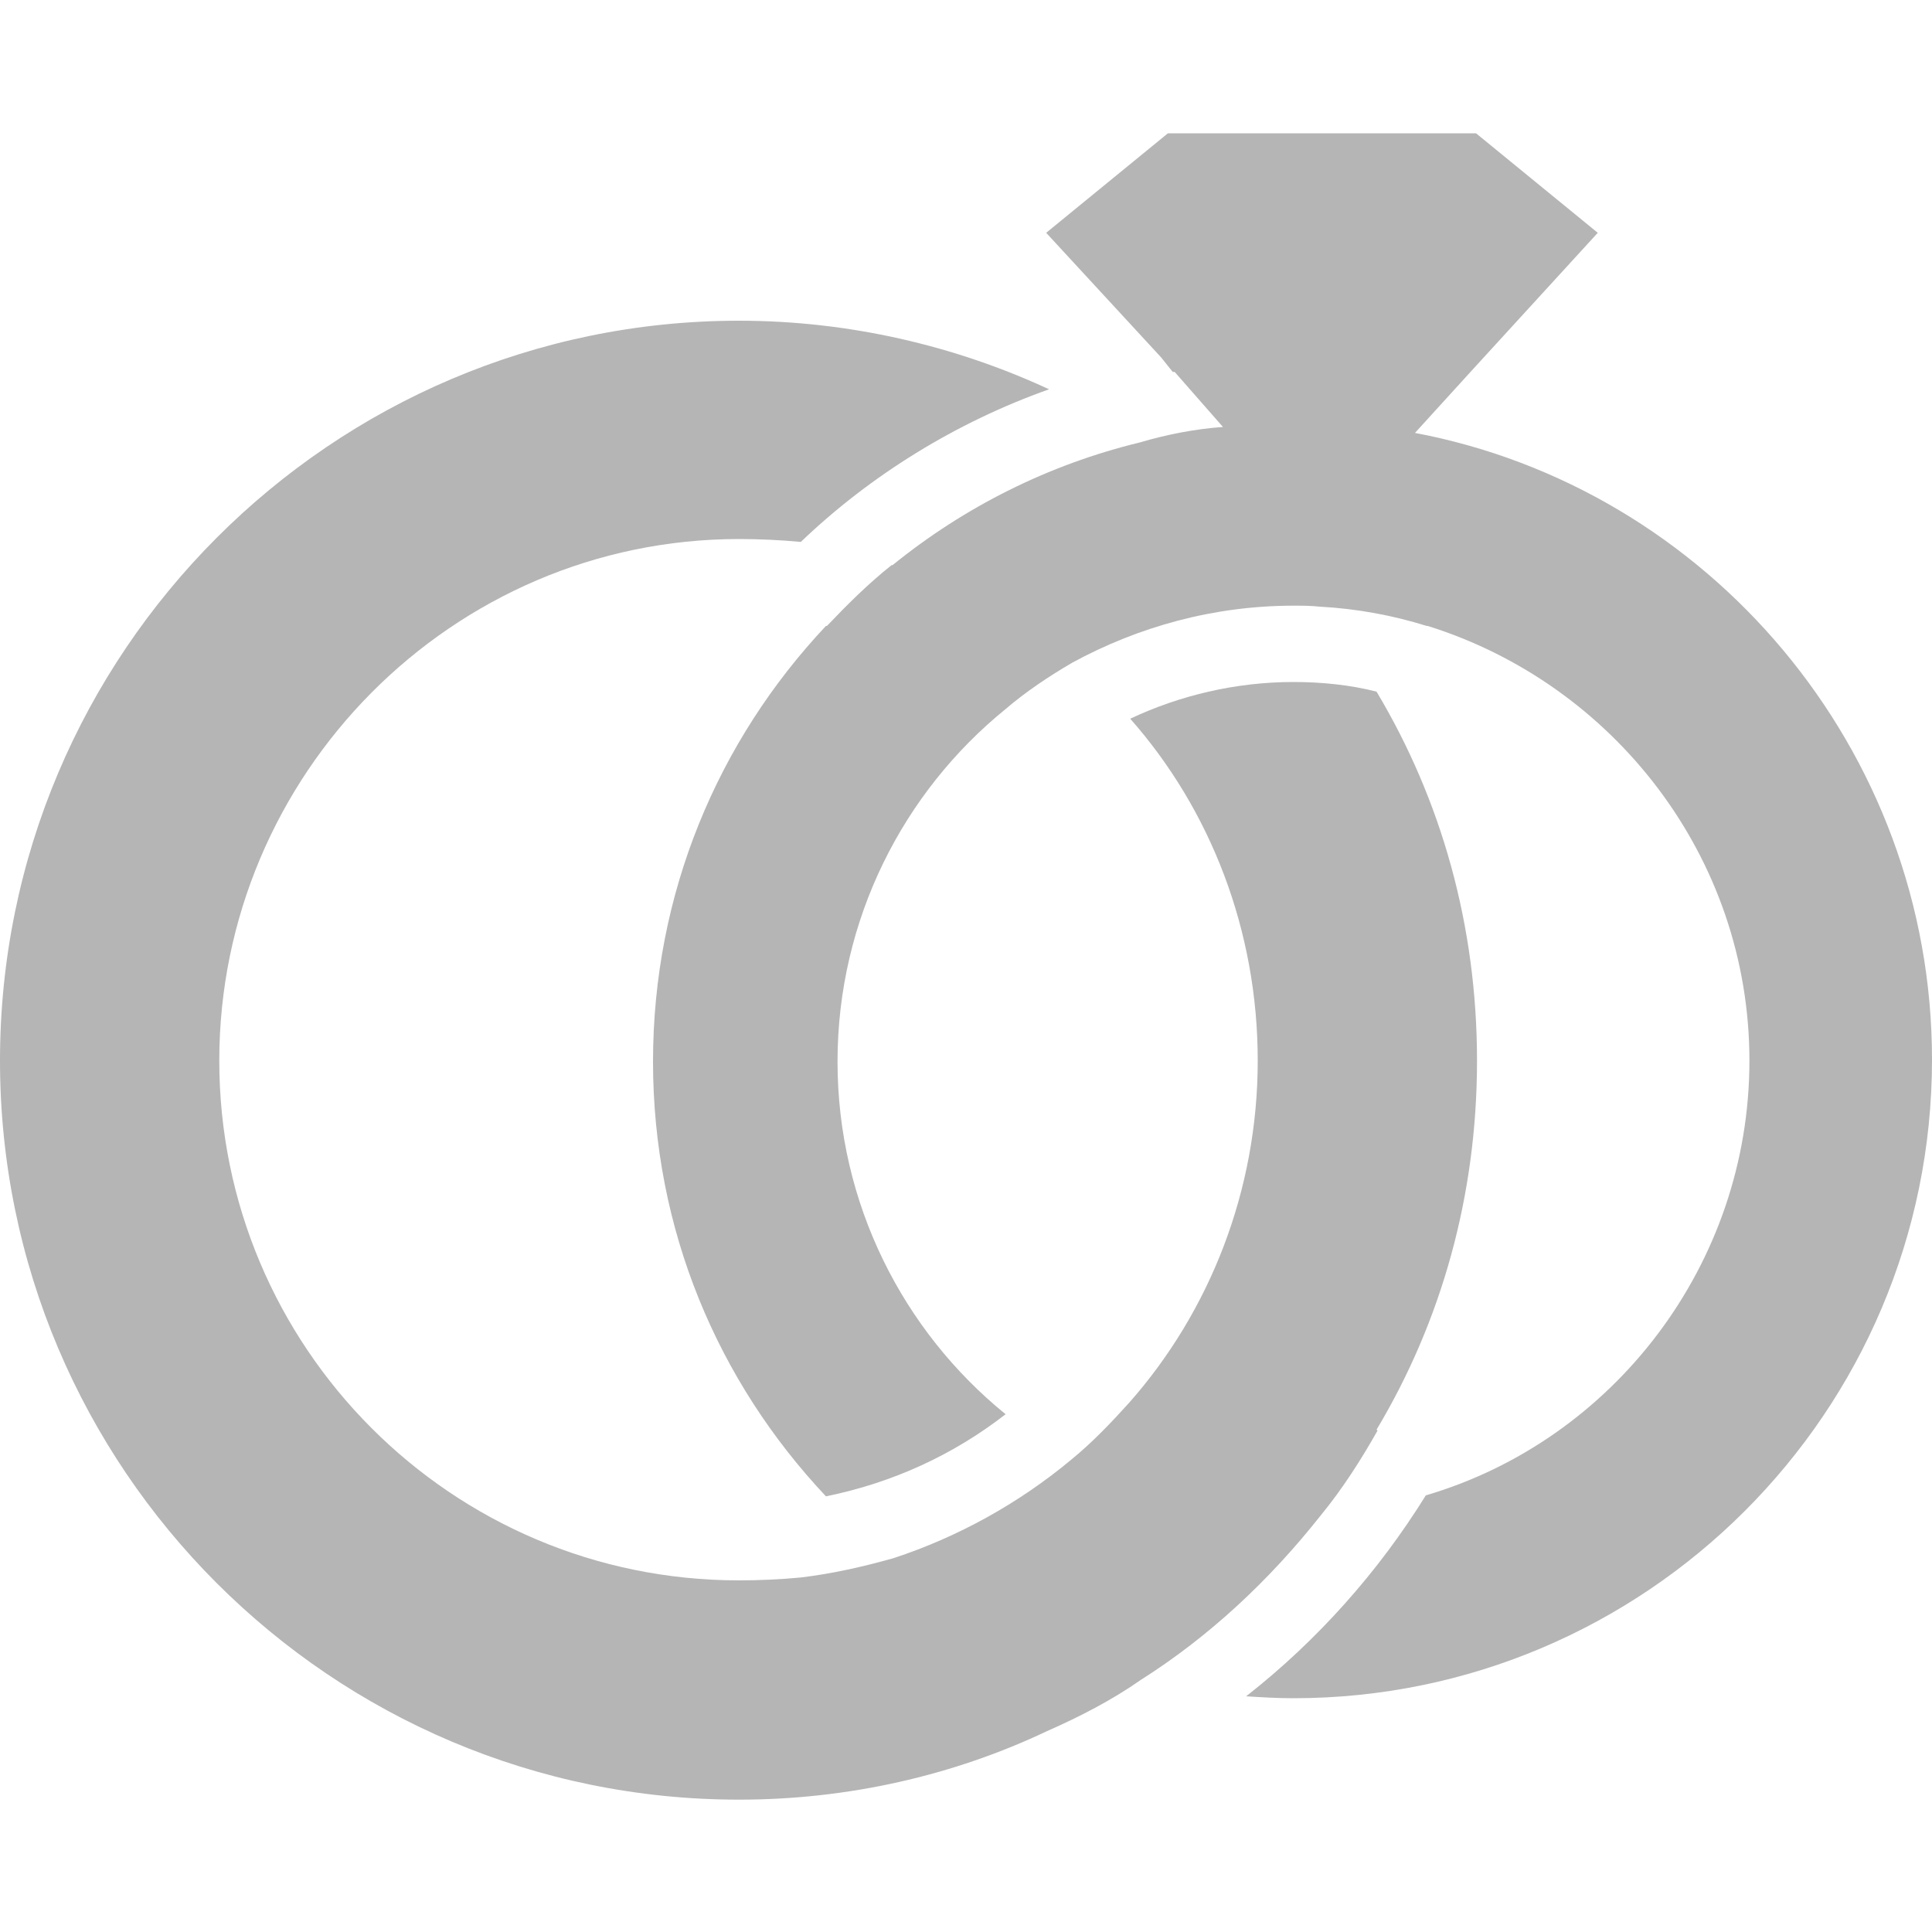 <svg width="20" height="20" viewBox="0 0 20 20" fill="none" xmlns="http://www.w3.org/2000/svg">
<path d="M14.64 4.49L15.25 3.82L16.54 2.41L15.28 1.38H12.09L10.83 2.41L12.02 3.7L12.14 3.85H12.16L12.66 4.42C12.37 4.44 12.07 4.5 11.8 4.58C10.85 4.81 9.98 5.25 9.24 5.85H9.23C8.99 6.04 8.77 6.26 8.56 6.48H8.55C7.43 7.67 6.76 9.25 6.76 10.99C6.76 12.73 7.43 14.3 8.55 15.49C9.24 15.35 9.87 15.06 10.41 14.64C9.35 13.78 8.67 12.46 8.67 10.99C8.67 9.52 9.35 8.2 10.41 7.34C10.62 7.16 10.86 7 11.1 6.86C11.78 6.49 12.56 6.27 13.39 6.27C13.48 6.27 13.57 6.27 13.66 6.28C14.04 6.3 14.42 6.37 14.77 6.48H14.78C16.7 7.08 18.11 8.87 18.11 10.98C18.11 13.09 16.7 14.91 14.76 15.48C14.27 16.27 13.64 16.98 12.9 17.56C13.06 17.57 13.22 17.58 13.39 17.58C17.03 17.58 20 14.62 20 10.97C20 7.75 17.68 5.05 14.64 4.48V4.49Z" fill="#B5B5B5"/>
<path d="M14.25 14.8C14.92 13.68 15.29 12.38 15.29 10.98C15.29 9.58 14.92 8.28 14.25 7.16C13.98 7.09 13.68 7.06 13.39 7.06C12.79 7.06 12.21 7.2 11.7 7.44C12.53 8.38 13.02 9.63 13.02 10.98C13.02 12.33 12.52 13.58 11.69 14.52C11.5 14.73 11.31 14.93 11.09 15.11C10.55 15.56 9.92 15.91 9.25 16.13C8.93 16.22 8.62 16.29 8.29 16.33C8.08 16.35 7.86 16.36 7.65 16.36C4.67 16.36 2.27 13.94 2.27 10.98C2.27 8.02 4.68 5.58 7.65 5.58C7.86 5.58 8.08 5.59 8.29 5.61C9.01 4.92 9.9 4.37 10.86 4.03C9.89 3.58 8.79 3.32 7.65 3.32C3.43 3.32 0 6.76 0 10.98C0 15.2 3.43 18.63 7.65 18.63C8.78 18.63 9.87 18.38 10.84 17.92C11.18 17.77 11.51 17.6 11.81 17.39C12.52 16.94 13.14 16.36 13.67 15.69C13.9 15.41 14.09 15.11 14.26 14.81L14.25 14.8Z" fill="#B5B5B5"/>
</svg>
